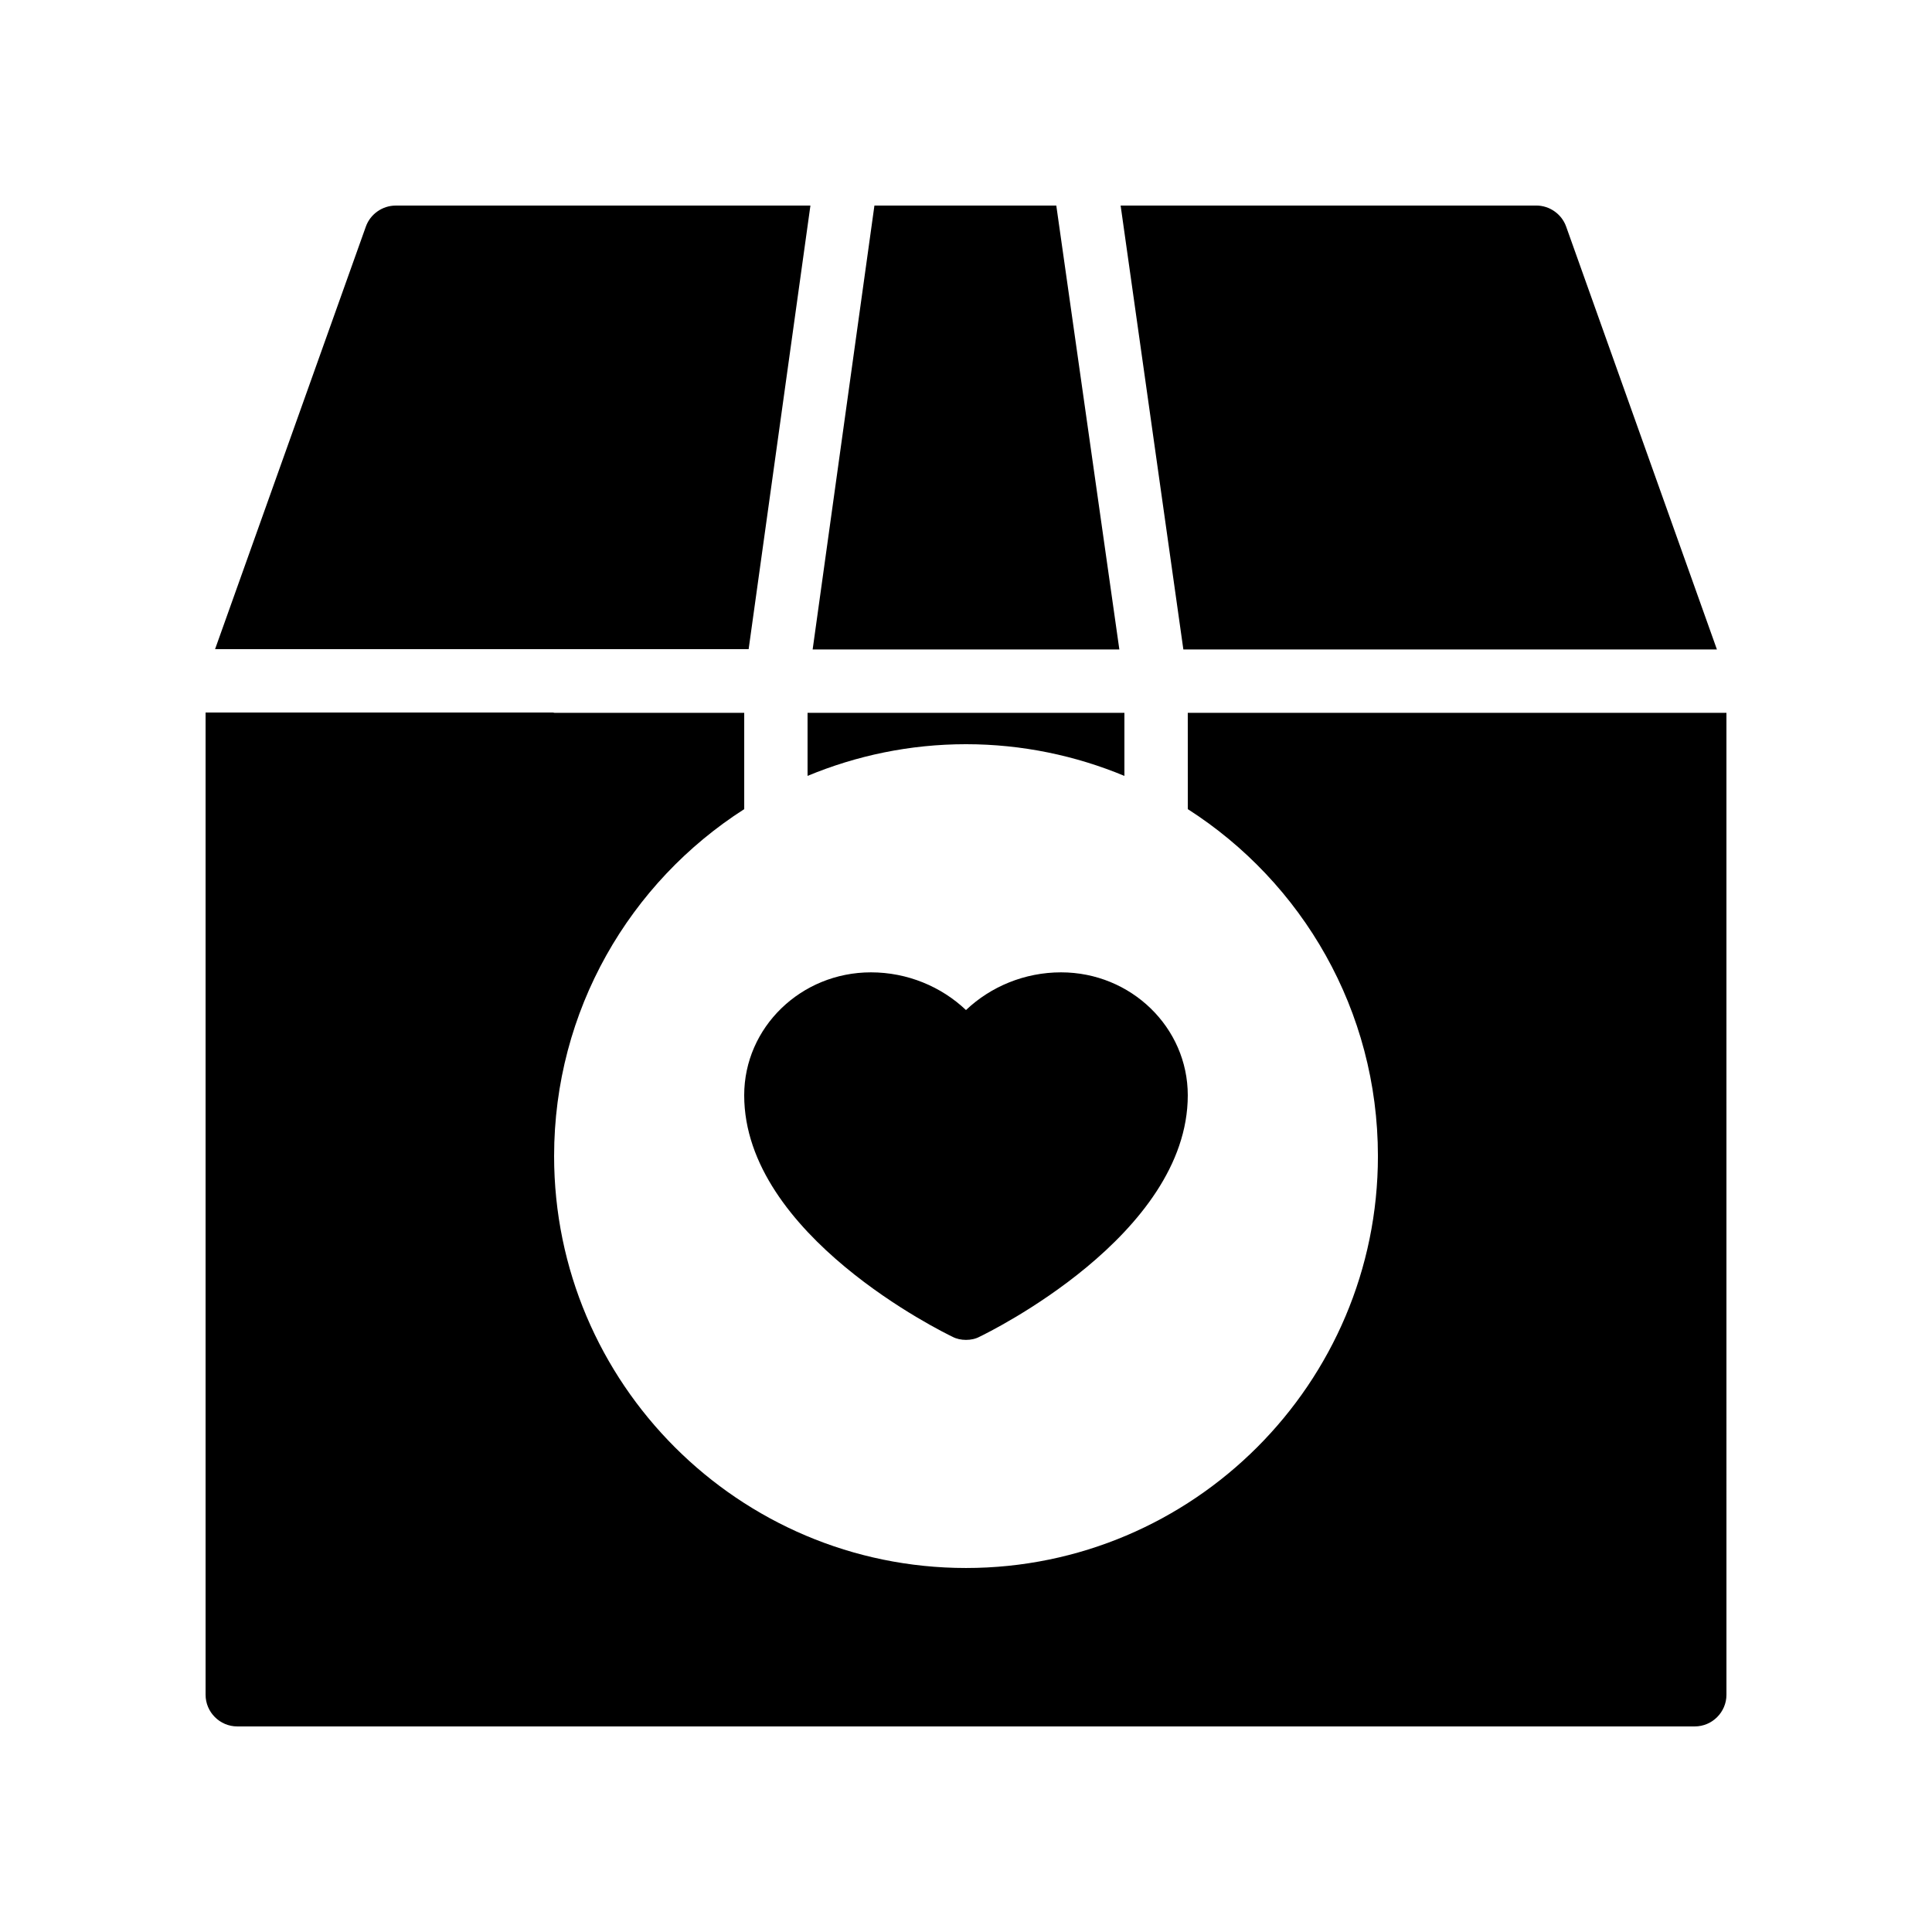 <?xml version="1.0" encoding="UTF-8"?>
<!-- Uploaded to: SVG Repo, www.svgrepo.com, Generator: SVG Repo Mixer Tools -->
<svg fill="#000000" width="800px" height="800px" version="1.1" viewBox="144 144 512 512" xmlns="http://www.w3.org/2000/svg">
 <g>
  <path d="m599 316.11-39.969-112.1c-1.176-3.273-4.367-5.539-7.894-5.539h-110.16l16.625 117.64z"/>
  <path d="m423.93 198.48h-48.199l-16.371 117.64h81.281z"/>
  <path d="m441.98 349.62v-16.711h-83.969v16.711c12.93-5.375 27.121-8.398 41.984-8.398 14.859 0.004 29.051 3.023 41.984 8.398z"/>
  <path d="m358.77 198.48h-109.91c-3.527 0-6.719 2.266-7.894 5.543l-39.969 112.01h141.4z"/>
  <path d="m458.78 358.43c30.312 19.398 50.383 53.32 50.383 91.945 0 60.207-48.953 109.16-109.16 109.16s-109.16-48.953-109.16-109.16c0-38.625 20.07-72.547 50.383-91.945v-25.527h-50.297c-0.168 0-0.25-0.082-0.418-0.082h-92.031v260.3c0 4.617 3.777 8.398 8.398 8.398h386.25c4.617 0 8.398-3.777 8.398-8.398l-0.004-260.22h-142.75z"/>
  <path d="m341.22 434.26c0 37.113 52.898 62.891 55.168 63.984 1.09 0.586 2.352 0.84 3.609 0.84s2.519-0.25 3.609-0.84c2.266-1.094 55.168-26.871 55.168-63.984 0-17.969-15.031-32.578-33.586-32.578-9.656 0-18.641 3.777-25.191 9.992-6.551-6.215-15.535-9.992-25.191-9.992-18.559 0-33.586 14.609-33.586 32.578z"/>
 </g>
</svg>